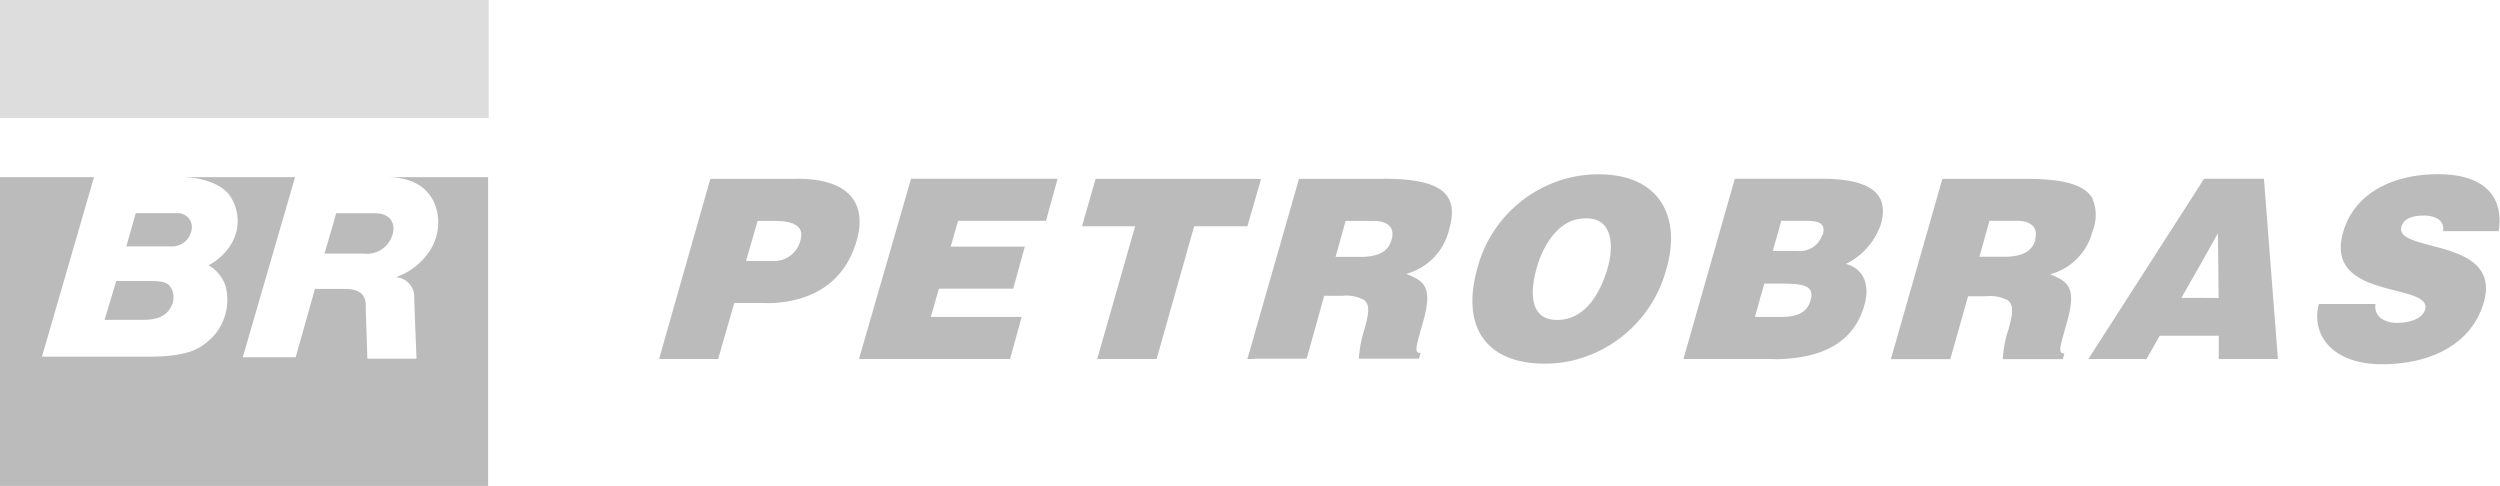 <svg xmlns="http://www.w3.org/2000/svg" viewBox="0 0 215.11 41.81"><defs><style>.ptb-1{fill:#bbb;}.ptb-2{fill:#ddd;}</style></defs><g id="Camada_2" data-name="Camada 2"><g id="svg8"><path id="Inf" class="ptb-1" d="M16.51,19.52a1.22,1.22,0,0,0-1.32-1.18H11.68l-.81,2.86h3.75A1.72,1.72,0,0,0,16.51,19.52Zm17.35.2c0-.3-.06-1.37-1.63-1.37H28.92c0,.09-1,3.47-1,3.47h3.37A2.29,2.29,0,0,0,33.86,19.72ZM14.8,26.24a1.76,1.76,0,0,0,0-1.32c-.2-.34-.28-.74-1.77-.74H10l-1,3.34h3.37C14.32,27.52,14.61,26.55,14.8,26.24Zm18.48-11c1.4,0,3.4.37,4.18,2.45a4.45,4.45,0,0,1-.41,3.78,5.71,5.71,0,0,1-3,2.38,1.69,1.69,0,0,1,1.59,1.81c0,.35.2,5.2.2,5.2H31.61l-.14-4.32c0-.5.12-1.68-1.77-1.68H27.1l-1.66,5.88H20.89l4.5-15.5H15.56c1.34,0,3.2.34,4.15,1.5A3.86,3.86,0,0,1,20,20.82a4.9,4.9,0,0,1-2.06,2,3.27,3.27,0,0,1,1.45,1.73,4.68,4.68,0,0,1-1.17,4.53c-.81.68-1.5,1.61-5.47,1.61H3.61L8.09,15.24H0V41.81h42V15.24Z"></path><path id="Sup" class="ptb-2" d="M0,10.16H42.05V0H0Z"></path><path id="Texto" class="ptb-1" d="M189.64,15.38l-.33.53h0L180,30.41v.48h4.69l1.14-2h5.08l0,2H196L194.8,15.38Zm-.33,10.25h-1.62l1.62-2.83h0l1.53-2.73.06,5.57Zm19.22-7.08a2.36,2.36,0,0,1,1.23.28,1,1,0,0,1,.45,1.06H215c.42-2.7-.92-4.9-5.24-4.9-3.88,0-7.2,1.64-8.15,5-1.68,5.89,7.7,4.28,7.06,6.65-.23.72-1.17,1.14-2.46,1.14a2.33,2.33,0,0,1-1.34-.39,1.26,1.26,0,0,1-.47-1.23h-4.88c-.7,2.79,1.31,5.18,5.41,5.18,4.27,0,7.76-1.75,8.79-5.34,1.59-5.63-7.76-4.2-7.09-6.52C206.83,18.89,207.42,18.55,208.53,18.55ZM180,20.08c0-.08.06-.16.08-.27A3.62,3.62,0,0,0,180,17h0c-.67-1.08-2.4-1.61-5.55-1.61h-7.32l-4.43,15.51h5.11l1.53-5.41h1.56a3.24,3.24,0,0,1,1.87.36c.5.39.42,1.12.09,2.34,0,.09-.06.2-.09.28a9.8,9.8,0,0,0-.44,2.43h5.16l.14-.48c-.62,0-.34-.67.22-2.7.89-3.12,0-3.51-1.45-4.12A5.12,5.12,0,0,0,180,20.08Zm-4.86.53c-.28,1-1.06,1.4-2.37,1.48h-2.45l.86-3.09h2.37C174.71,19,175.41,19.53,175.1,20.61ZM180,30.89v-.48l-.31.48ZM156.69,15.38h-7.42l-4.42,15.51h7.57a8.36,8.36,0,0,0,1,0c3.52-.19,6.11-1.47,7-4.64.48-1.67,0-3.12-1.59-3.54a5.94,5.94,0,0,0,3-3.39C162.74,16.21,160.18,15.38,156.69,15.38Zm-.9,10.46c-.3,1.09-1.22,1.4-2.37,1.43H151l.81-2.87h1.64C155,24.43,156.18,24.51,155.79,25.84Zm1-5.62a2,2,0,0,1-2.12,1.37h-2.13l.73-2.59h1.81C156.18,19,157.19,19,156.83,20.22ZM137.55,15a10.57,10.57,0,0,0-2.32.25A10.85,10.85,0,0,0,127.14,23c-1.51,5.29.89,8.29,5.77,8.29a10.64,10.64,0,0,0,2.32-.25h0a11,11,0,0,0,8.18-8C144.58,19,143.1,15,137.55,15Zm.78,8.07c-.59,2-1.6,3.65-3.1,4.23a3.45,3.45,0,0,1-1.23.23c-2.45,0-2.34-2.48-1.78-4.46.44-1.59,1.42-3.42,3-4.06h0a3.49,3.49,0,0,1,1.2-.22C138.69,18.72,138.91,21,138.33,23.06Zm-30.42-7.68H94.27L93.1,19.47h4.57L94.41,30.89h5.11l3.23-11.42h4.58l.58-2,.59-2.06Zm-39.31,0H61.12L56.71,30.89h5.08l1.39-4.82h2.57a7.86,7.86,0,0,0,.84,0h0c3.93-.25,6.27-2.28,7.14-5.43S73.06,15.38,68.6,15.38Zm.28,5.26a2.33,2.33,0,0,1-2.29,1.81h-2.4l1-3.45h1.42C67.7,19,69.3,19.19,68.88,20.64Zm50.19-5.26h-7.3l-3.86,13.47v2h4.52l1.51-5.41h1.56a3.24,3.24,0,0,1,1.87.36h0c.5.39.42,1.12.08,2.34a2.29,2.29,0,0,1-.08.28,10.57,10.57,0,0,0-.45,2.43h5.17l.14-.48c-.62,0-.34-.67.22-2.7.89-3.12,0-3.51-1.45-4.12a5.16,5.16,0,0,0,3.68-3.78C125.55,16.8,124.23,15.38,119.07,15.38Zm.67,5.23c-.28,1-1.06,1.4-2.37,1.48h-2.45l.86-3.09h2.37C119.35,19,120.05,19.53,119.74,20.61ZM107.91,30.89v-2l-.58,2Zm-34,0h13l1-3.62H80.09l.7-2.43h6.39l1-3.62H81.8L82.44,19H90l1-3.62H78.39Z"></path></g></g></svg>